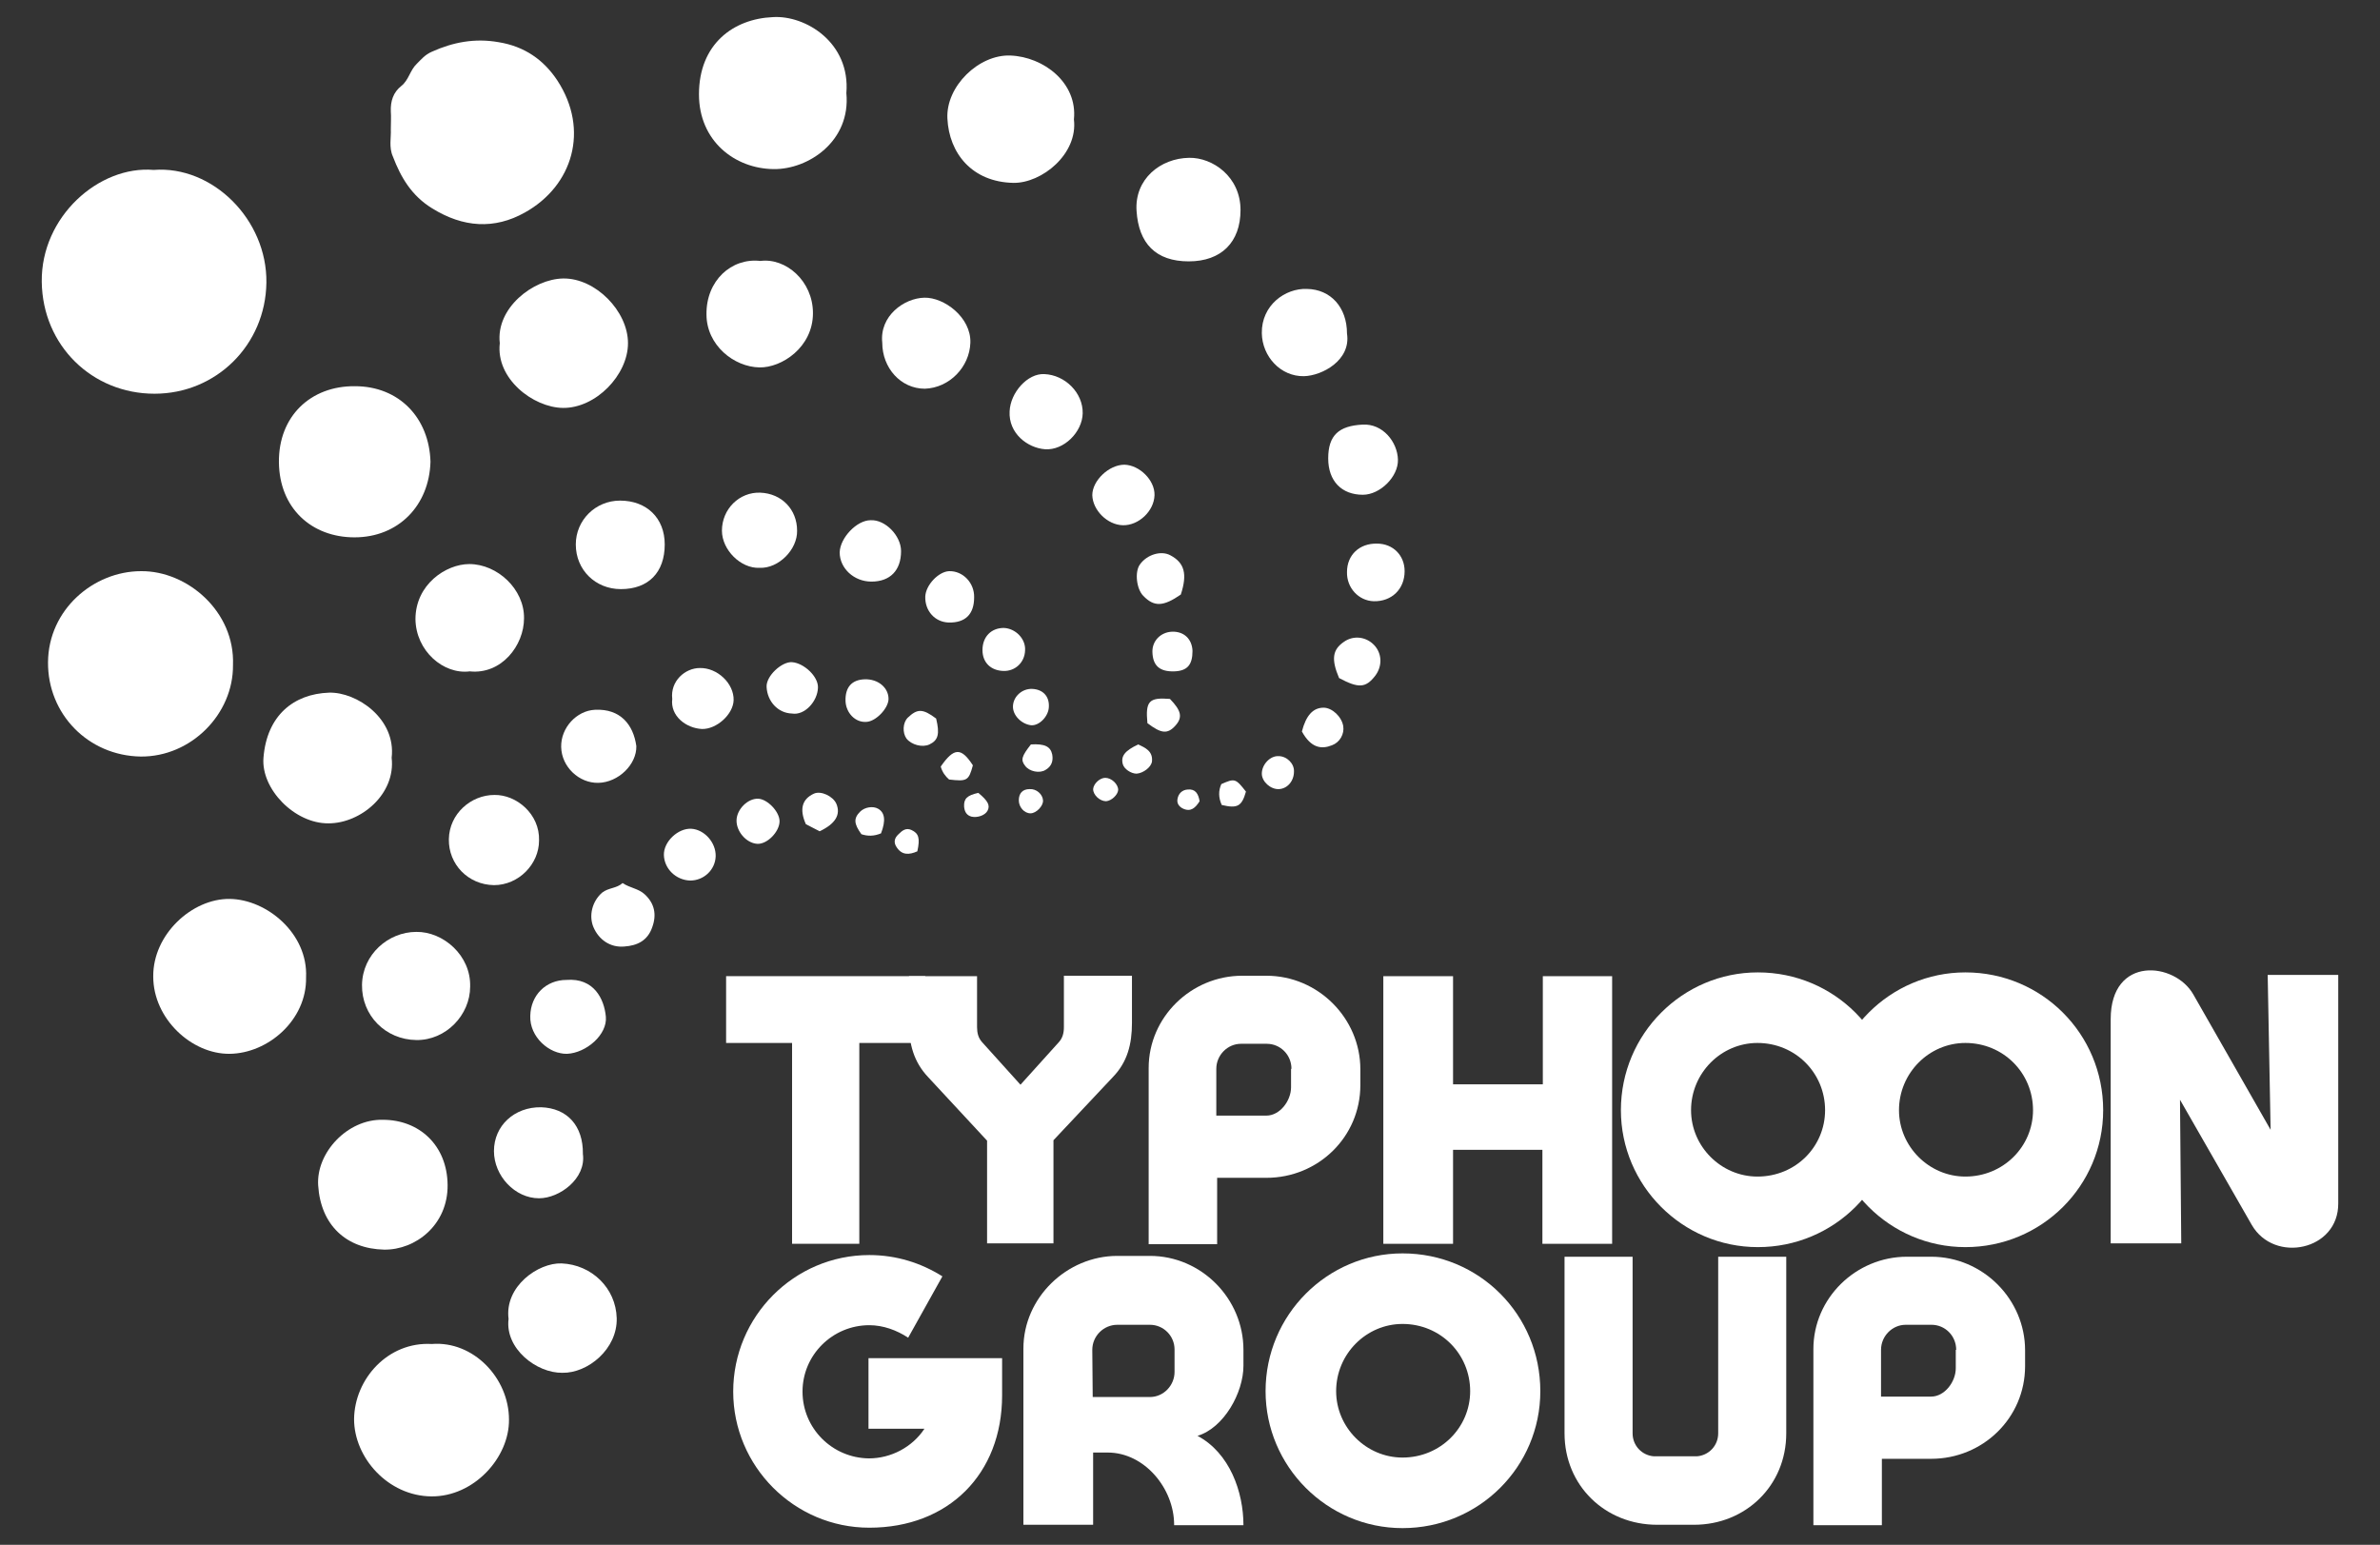 <?xml version="1.0" encoding="utf-8"?>
<!-- Generator: Adobe Illustrator 25.4.1, SVG Export Plug-In . SVG Version: 6.00 Build 0)  -->
<svg version="1.1" id="Capa_1" xmlns="http://www.w3.org/2000/svg" xmlns:xlink="http://www.w3.org/1999/xlink" x="0px" y="0px"
	 viewBox="0 0 570 370" style="enable-background:new 0 0 570 370;" xml:space="preserve">
<rect x="0" y="0" width="570" height="370" fill="#333333" stroke="none"/>
<style type="text/css">
	.st0{fill:#FFFFFF;}
</style>
<g>
	<g>
		<path class="st0" d="M189.7,297.9v-48.1h-15.8v-16h47.7v16h-15.8v48.1H189.7z"/>
		<path class="st0" d="M236.4,297.9v-24.7L222.3,258c-3.5-3.7-4.6-8-4.6-13v-11.2H234V246c0,1.4,0.3,2.6,1.2,3.6l9.2,10.2l9.2-10.2
			c0.9-1,1.2-2.2,1.2-3.6v-12.3h16.3V245c0,5.1-1.1,9.4-4.6,13l-14.2,15.1v24.7H236.4z"/>
		<path class="st0" d="M275.1,297.9v-42.1c0-12.2,10.2-22.1,22.4-22.1h5.8c12.4,0,22.5,10.2,22.5,22.4v3.8
			c0,12.4-10.1,22.2-22.5,22.2h-11.8v15.9H275.1z M309.3,256c0-3.4-2.7-6-5.9-6h-6.2c-3.2,0-5.9,2.7-5.9,6v11.2h12
			c3.2,0,5.9-3.5,5.9-6.8V256z"/>
		<path class="st0" d="M331.3,297.9l0-64.1h0v0c0,0,0.1,0,0.1,0H348v25.9h21.5v-25.9c0,0,0.1,0,0.1,0h16.5v64.1h-16.7v-22.5H348
			v22.5H331.3z"/>
		<path class="st0" d="M454,265.9c0,18.1-14.7,32.8-33,32.8c-18.1,0-32.8-14.8-32.8-32.8c0-18.3,14.8-33,32.8-33
			C439.3,232.9,454,247.6,454,265.9z M437.1,265.9c0-8.9-7.1-16.1-16.2-16.1c-8.7,0-15.9,7.2-15.9,16.1c0,8.7,7.2,15.9,15.9,15.9
			C430.1,281.8,437.1,274.6,437.1,265.9z"/>
		<path class="st0" d="M503.7,265.9c0,18.1-14.7,32.8-33,32.8c-18.1,0-32.8-14.8-32.8-32.8c0-18.3,14.8-33,32.8-33
			C489,232.9,503.7,247.6,503.7,265.9z M486.9,265.9c0-8.9-7.1-16.1-16.2-16.1c-8.7,0-15.9,7.2-15.9,16.1c0,8.7,7.2,15.9,15.9,15.9
			C479.8,281.8,486.9,274.6,486.9,265.9z"/>
		<path class="st0" d="M560,233.6v54.6c0.1,11.3-15.3,14.5-20.7,5.2l-17.2-30l0.3,34.4h-16.9l0-53.7c0-15.3,15.4-13.7,19.8-5.9
			l18.5,32.4l-0.7-37.1H560z"/>
		<path class="st0" d="M208.1,325.3H240v8.9c0,18.9-12.9,31.7-31.8,31.7c-18,0-32.6-14.7-32.6-32.6c0-18,14.6-32.7,32.6-32.7
			c6.5,0,12.4,1.9,17.5,5.1l-8.2,14.7c-2.7-1.8-6-3-9.3-3c-8.8,0-16,7.1-16,15.9c0,8.8,7.1,15.9,15.9,16c5.3,0,10.4-2.7,13.3-7.1
			h-13.4V325.3z"/>
		<path class="st0" d="M281.2,365.2c0-8.7-7.1-17.3-15.9-17.3h-3.5v17.3h-16.7V323c0-12.2,10.4-22.2,22.5-22.2h7.8
			c12.3,0,22.4,10.2,22.4,22.5v3.8c0,6.5-4.7,14.9-11,16.8c7.7,4.1,11,13.4,11,21.4H281.2z M275.4,317.3h-7.8c-3.3,0-6,2.7-6,6
			c0,3.3,0.1,8,0.1,11.3h13.7c3.3,0,5.9-2.8,5.9-6v-5.4C281.3,320,278.7,317.3,275.4,317.3z"/>
		<path class="st0" d="M368.9,333.2c0,18.1-14.7,32.8-33,32.8c-18.1,0-32.8-14.8-32.8-32.8c0-18.3,14.8-33,32.8-33
			C354.3,300.2,368.9,314.9,368.9,333.2z M352.1,333.2c0-8.9-7.1-16.1-16.2-16.1c-8.7,0-15.9,7.2-15.9,16.1
			c0,8.7,7.2,15.9,15.9,15.9C345,349.1,352.1,341.9,352.1,333.2z"/>
		<path class="st0" d="M374.7,343.3V301H391v42.3c0,3,2.3,5.3,5.1,5.5h10.3c2.8-0.2,5.1-2.5,5.1-5.5V301h16.3v42.3
			c0,12.5-9.7,21.9-22.1,21.9h-8.8C384.4,365.2,374.7,355.8,374.7,343.3z"/>
		<path class="st0" d="M434.3,365.2v-42.1c0-12.2,10.2-22.1,22.4-22.1h5.8c12.4,0,22.5,10.2,22.5,22.4v3.8
			c0,12.4-10.1,22.2-22.5,22.2h-11.8v15.9H434.3z M468.5,323.3c0-3.4-2.7-6-5.9-6h-6.2c-3.2,0-5.9,2.7-5.9,6v11.2h12
			c3.2,0,5.9-3.5,5.9-6.8V323.3z"/>
	</g>
	<g>
		<g>
			<path class="st0" d="M36.8,40.7c14.1-1.1,27.2,11.9,27,27c-0.2,14.9-12,26.6-26.8,26.6c-14.9,0-26.8-11.5-27-26.8
				C9.8,51.9,23.7,39.6,36.8,40.7z"/>
			<path class="st0" d="M55.8,159.3c0.1,11.7-10,22-22.1,21.9C21.1,181,11.4,171,11.5,158.6c0.1-12.6,10.9-21.8,22.3-21.8
				C44.8,136.7,56.3,146.4,55.8,159.3z"/>
			<path class="st0" d="M93.6,31c0-1.7,0.1-3,0-4.3c-0.1-2.5,0.6-4.6,2.5-6.1c1.8-1.4,2.1-3.8,3.7-5.3c1.1-1.1,2-2.2,3.6-2.9
				c5.1-2.3,10.3-3.3,16-2.3c6.2,1,10.8,4.2,14.1,9.2c7.7,11.8,3.7,25.2-7.8,31.6c-7.3,4.1-14.8,3.6-22.2-1c-4.9-3-7.5-7.4-9.4-12.4
				C93.1,35.3,93.7,32.9,93.6,31z"/>
			<path class="st0" d="M73.3,234.1c0.2,10.2-9.1,18.2-18.3,18.3c-9.1,0.1-18.3-8.4-18.3-18.5c-0.1-10.1,9.3-18.7,18.3-18.6
				C63.9,215.4,73.8,223.6,73.3,234.1z"/>
			<path class="st0" d="M103.4,321.9c10-0.8,18.5,8.2,18.5,18.1c0.1,9.1-8.4,18.5-18.6,18.4c-10.4-0.1-18.5-9.3-18.5-18.5
				C84.9,330.3,92.9,321.3,103.4,321.9z"/>
			<path class="st0" d="M103.1,110.6c-0.3,10.5-7.7,18.1-18.2,18.1c-10.3,0-18-7-18.1-18c-0.1-11,7.6-18.3,18.2-18.2
				C95.6,92.5,102.8,100.1,103.1,110.6z"/>
			<path class="st0" d="M202.7,22.3c1.1,11.5-9.1,18.3-17.4,18.2c-9.4-0.1-17.9-6.8-17.9-17.9c0-12.1,8.3-18.1,17.7-18.5
				C192.9,3.6,203.7,10.2,202.7,22.3z"/>
			<path class="st0" d="M93.8,181.5c1,8.7-7.4,15.7-15.1,15.7c-8.1,0.1-16.2-8.2-15.6-15.7c0.8-10.1,7.2-15.3,15.7-15.6
				C85.4,165.7,94.9,172.1,93.8,181.5z"/>
			<path class="st0" d="M91.7,268.2c8.7,0,15.4,6.1,15.5,15.6c0.1,9.6-7.7,15.6-15.2,15.5c-9.1-0.2-15.2-5.9-15.8-15.4
				C75.7,276.1,83.2,268,91.7,268.2z"/>
			<path class="st0" d="M119.7,82.2c-1-8.4,8-15.4,15.2-15.5c7.7-0.1,15.5,7.8,15.5,15.5c0,7.6-7.7,15.6-15.6,15.5
				C127.7,97.6,118.7,90.7,119.7,82.2z"/>
			<path class="st0" d="M257.2,28.6c1,8.3-7.7,15.3-14.5,15.2c-9.9-0.2-15.4-7.1-15.8-15.4c-0.4-7.7,7.5-15.4,15.1-15.1
				C249.9,13.6,258.1,19.8,257.2,28.6z"/>
			<path class="st0" d="M121.8,315.9c-1-7.8,7.1-13.5,12.7-13.3c7.2,0.3,13,5.9,13.2,13.1c0.2,7.4-6.9,13.2-13,13.1
				C128.5,328.9,120.9,323,121.8,315.9z"/>
			<path class="st0" d="M112.5,160.8c-6.3,0.8-12.9-4.9-13-12.5c0-8.3,7.3-13.2,12.9-13.2c6.7,0,13.2,6,13.1,13
				C125.5,154.6,120.1,161.6,112.5,160.8z"/>
			<path class="st0" d="M182.1,62.5c6.1-0.8,12.6,4.8,12.6,12.5c0,8.2-7.5,13.1-12.8,13c-6.1-0.1-12.7-5.3-12.7-12.7
				C169.1,67.2,175.2,61.7,182.1,62.5z"/>
			<path class="st0" d="M284.7,62.6c-7.9,0-12-4.3-12.5-12.1c-0.5-7.6,5.7-12.6,12.6-12.7c5.6-0.1,12.3,4.5,12.3,12.5
				C297.1,58,292.5,62.6,284.7,62.6z"/>
			<path class="st0" d="M139.6,276.4c0.8,5.9-5.6,10.6-10.5,10.6c-5.8,0-10.8-5.4-10.8-11.3c0-6.1,4.9-10.6,11.3-10.5
				C135.8,265.4,139.7,269.6,139.6,276.4z"/>
			<path class="st0" d="M159.2,130.4c0,6.7-3.9,10.7-10.5,10.7c-6.1,0-10.8-4.6-10.8-10.7c0-5.8,4.7-10.5,10.6-10.5
				C154.9,119.9,159.2,124.1,159.2,130.4z"/>
			<path class="st0" d="M211.3,82.1c-0.7-6.4,5.2-10.7,10.1-10.8c4.7-0.1,11.2,4.7,11,10.8c-0.2,5.8-5,10.8-10.9,11
				C215.7,93.1,211.3,88.1,211.3,82.1z"/>
			<path class="st0" d="M322.6,79.9c1,6.4-6,10.1-10.3,10.2c-5.6,0.1-10-4.7-10.1-10.3c-0.1-6.7,5.6-10.8,10.8-10.6
				C318.7,69.3,322.6,73.6,322.6,79.9z"/>
			<path class="st0" d="M181.9,136c-4.5,0.2-9-4.3-9-8.9c0-5.2,4.2-9.3,9.2-9.1c5.1,0.2,8.8,4,8.8,9.1
				C191,131.6,186.5,136.2,181.9,136z"/>
			<path class="st0" d="M135.7,234.7c6.5-0.5,9,4.5,9.4,8.8c0.4,4.3-4.7,8.7-9.3,8.9c-4.2,0.1-9-4-8.8-9.1
				C127.1,238.4,130.7,234.7,135.7,234.7z"/>
			<path class="st0" d="M152.4,178.7c0.1,4.4-4.3,8.7-9.1,8.8c-4.6,0.1-8.8-3.8-8.9-8.6c-0.1-4.6,3.7-8.7,8.1-8.9
				C148.6,169.7,151.7,173.6,152.4,178.7z"/>
			<path class="st0" d="M259.3,99c-0.1,4.5-4.5,8.9-9,8.6c-4.2-0.3-8.8-3.8-8.5-9.1c0.2-4.5,4.3-9.1,8.3-8.9
				C255.1,89.8,259.4,94.1,259.3,99z"/>
			<path class="st0" d="M318.1,109.8c0-5.6,2.6-7.8,8.2-8.1c4.9-0.3,8.4,4.2,8.5,8.4c0.1,4.1-4.3,8.4-8.4,8.4
				C321.3,118.5,318.1,115.2,318.1,109.8z"/>
			<path class="st0" d="M149.1,211.5c1.8,1.2,3.8,1.3,5.3,2.7c2.4,2.2,2.9,4.9,1.8,7.9c-1.1,3.2-3.6,4.4-6.7,4.6
				c-3.3,0.3-6.1-1.6-7.4-4.7c-1.1-2.7-0.3-6.1,2.1-8.2C145.7,212.6,147.7,212.8,149.1,211.5z"/>
			<path class="st0" d="M215.8,132c0,4.6-2.6,7.3-7.1,7.3c-4.2,0-7.6-3.2-7.6-7c0.1-3.5,4.1-7.7,7.4-7.7
				C212,124.4,215.8,128.3,215.8,132z"/>
			<path class="st0" d="M268.9,125.8c-3.7-0.1-7.2-3.6-7.3-7.2c0-3.5,4-7.3,7.7-7.3c3.6,0.1,7.3,3.7,7.2,7.3
				C276.4,122.4,272.7,125.9,268.9,125.8z"/>
			<path class="st0" d="M161,167.4c-0.5-4.3,3.1-7.4,6.6-7.4c4.2-0.1,8.2,3.7,8.1,7.7c-0.1,3.4-4.1,7-7.6,6.9
				C164.3,174.4,160.5,171.5,161,167.4z"/>
			<path class="st0" d="M322.6,137c0-4.1,3-6.9,7.2-6.8c3.8,0,6.6,2.8,6.6,6.6c0,4.3-3.1,7.3-7.4,7.2
				C325.4,143.9,322.5,140.8,322.6,137z"/>
			<path class="st0" d="M171.4,205.1c-0.1,3.2-2.8,5.8-6.1,5.8c-3.4-0.1-6.2-2.8-6.3-6.1c-0.1-3.2,3.4-6.5,6.6-6.3
				C168.7,198.7,171.5,201.8,171.4,205.1z"/>
			<path class="st0" d="M189.7,170.9c-3.4-0.1-5.9-2.9-6.1-6.3c-0.2-2.7,3.7-6.2,6.1-6c2.8,0.2,6.3,3.4,6.2,6.1
				C195.8,168,192.7,171.4,189.7,170.9z"/>
			<path class="st0" d="M233.3,143.1c0,4-2.1,6.1-6.1,6c-3.3-0.1-5.7-2.8-5.6-6.2c0.1-2.8,3.2-6,5.7-6.1
				C230.6,136.7,233.4,139.6,233.3,143.1z"/>
			<path class="st0" d="M282.8,142.4c-4.2,2.9-6.4,3-9,0.3c-1.6-1.6-2.1-5.7-0.8-7.5c1.7-2.4,5.1-3.4,7.3-2.2
				C283.7,134.8,284.4,137.5,282.8,142.4z"/>
			<path class="st0" d="M320.7,162.4c-1.9-4.5-1.6-6.8,1.2-8.7c2.3-1.6,5.3-1.2,7.2,0.8c1.9,2,2,5,0.3,7.3
				C327.1,164.8,325.4,164.9,320.7,162.4z"/>
			<path class="st0" d="M240.3,160.7c-3-0.1-5-2-5-5c0-3.2,2.1-5.3,5.1-5.3c2.8,0.1,5.3,2.6,5.1,5.4
				C245.4,158.7,243.1,160.8,240.3,160.7z"/>
			<path class="st0" d="M181.6,191.3c2.2,0.1,5.1,3.1,5.1,5.4c0,2.5-3,5.6-5.4,5.4c-2.6-0.2-5-3-4.9-5.7
				C176.5,193.8,179.1,191.2,181.6,191.3z"/>
			<path class="st0" d="M202.5,167.9c-0.1-3.3,1.5-5.1,4.6-5.2c3.2-0.1,5.7,2,5.7,4.7c0,2.2-3,5.4-5.3,5.5
				C204.8,173.1,202.6,170.7,202.5,167.9z"/>
			<path class="st0" d="M281.2,160.8c-3.5,0.1-5.1-1.4-5.2-4.6c-0.1-2.7,2-4.8,4.7-4.9c2.9-0.1,4.8,1.8,4.9,4.6
				C285.6,159.3,284.3,160.7,281.2,160.8z"/>
			<path class="st0" d="M311.8,175.2c1-3.9,2.7-5.7,5.2-5.7c2,0,4.3,2.1,4.7,4.4c0.3,1.9-0.8,3.9-2.7,4.6
				C316.5,179.5,314,179.2,311.8,175.2z"/>
			<path class="st0" d="M196.3,199.1c-1.1-0.6-2.2-1.1-3.3-1.7c-1.6-3.6-0.9-6,1.9-7.3c1.7-0.8,4.6,0.6,5.4,2.4
				C201.4,195.1,200.1,197.3,196.3,199.1z"/>
			<path class="st0" d="M242.6,169.1c0.1-2.3,2.2-4.2,4.6-4.1c2.5,0.1,4.1,1.7,4,4.2c0,2.3-2.3,4.7-4.3,4.5
				C244.6,173.4,242.5,171.3,242.6,169.1z"/>
			<path class="st0" d="M224.2,172.1c0.9,3.7,0.5,5.2-1.6,6.2c-1.7,0.8-4.3,0.1-5.5-1.4c-1-1.4-0.9-3.8,0.3-5
				C219.7,169.7,221,169.7,224.2,172.1z"/>
			<path class="st0" d="M274.8,173.2c-0.5-5.3,0.4-6.2,5.4-5.8c2.7,2.8,3.1,4.4,1.3,6.4C279.6,175.9,278.1,175.7,274.8,173.2z"/>
			<path class="st0" d="M309.9,184.8c0,2.3-1.6,4.1-3.6,4.2c-2,0.1-4.1-1.8-4.1-3.7c0-2.2,2-4.3,4-4.2
				C308.2,181.1,310,182.9,309.9,184.8z"/>
			<path class="st0" d="M225.3,183.6c3.2-4.6,4.9-4.6,7.7-0.3c-1,3.7-1.4,3.9-5.7,3.4C226.4,185.9,225.7,185,225.3,183.6z"/>
			<path class="st0" d="M246.9,178.3c3.3-0.2,4.7,0.5,5.1,2.4c0.3,1.6-0.2,2.9-1.6,3.7c-1.4,0.9-3.9,0.4-4.9-1
				C244.4,182,244.7,181.1,246.9,178.3z"/>
			<path class="st0" d="M211,199.6c-1.7,0.7-3.2,0.7-4.7,0.2c-1.8-2.5-1.9-3.8-0.3-5.4c1.1-1.1,3.1-1.4,4.3-0.7
				C211.9,194.6,212.2,196.5,211,199.6z"/>
			<path class="st0" d="M272.6,178.3c1.7,0.8,3.5,1.6,3.3,4c-0.1,1.4-2.1,2.9-3.7,3c-1.3,0-3-1.1-3.3-2.3
				C268.4,181.1,269.4,179.8,272.6,178.3z"/>
			<path class="st0" d="M292.6,192.8c-0.8-1.8-0.8-3.4-0.1-5c3.2-1.4,3.4-1.4,5.9,1.8C297.4,193.1,296.4,193.7,292.6,192.8z"/>
			<path class="st0" d="M219.7,203.9c-2,0.9-3.7,0.9-4.9-0.9c-0.8-1.1-0.7-2.2,0.4-3.2c0.9-0.9,1.8-1.6,3.1-1
				C220,199.6,220.4,200.7,219.7,203.9z"/>
			<path class="st0" d="M234.3,189.9c2.3,1.9,2.9,3,2.2,4.3c-0.6,1.1-2.4,1.7-3.8,1.4c-1.2-0.3-1.7-1.2-1.8-2.4
				C230.8,191.3,231.6,190.5,234.3,189.9z"/>
			<path class="st0" d="M249.8,191.7c0.1,1.3-1.6,3.1-3,3.1c-1.5,0-2.8-1.5-2.8-3.1c0-1.7,0.9-2.7,2.6-2.7
				C248.2,188.9,249.7,190.2,249.8,191.7z"/>
			<path class="st0" d="M264.7,186.3c1.5,0,3.1,1.5,3.1,2.9c-0.1,1.2-1.6,2.6-2.9,2.7c-1.5,0-3.1-1.5-3.1-2.9
				C261.9,187.7,263.4,186.3,264.7,186.3z"/>
			<path class="st0" d="M287.3,191.9c-1,1.6-2.1,2.6-3.9,1.8c-0.9-0.4-1.6-1.2-1.4-2.3c0.2-1.3,1.1-2.2,2.4-2.3
				C286.3,188.9,287,190.1,287.3,191.9z"/>
			<path class="st0" d="M112.6,236.3c0,6.8-5.8,12.9-12.9,12.8c-7.4-0.1-13.1-5.9-13-13.2c0.1-7.3,6.3-12.7,13-12.7
				C106.1,223.1,112.8,228.8,112.6,236.3z"/>
			<path class="st0" d="M129.1,201.3c0,5.7-4.9,10.7-10.8,10.7c-6.2-0.1-10.9-5-10.8-11c0.1-6.1,5.3-10.6,10.9-10.6
				C123.7,190.3,129.3,195,129.1,201.3z"/>
		</g>
	</g>
</g>
<g>
</g>
<g>
</g>
<g>
</g>
<g>
</g>
<g>
</g>
<g>
</g>
</svg>
